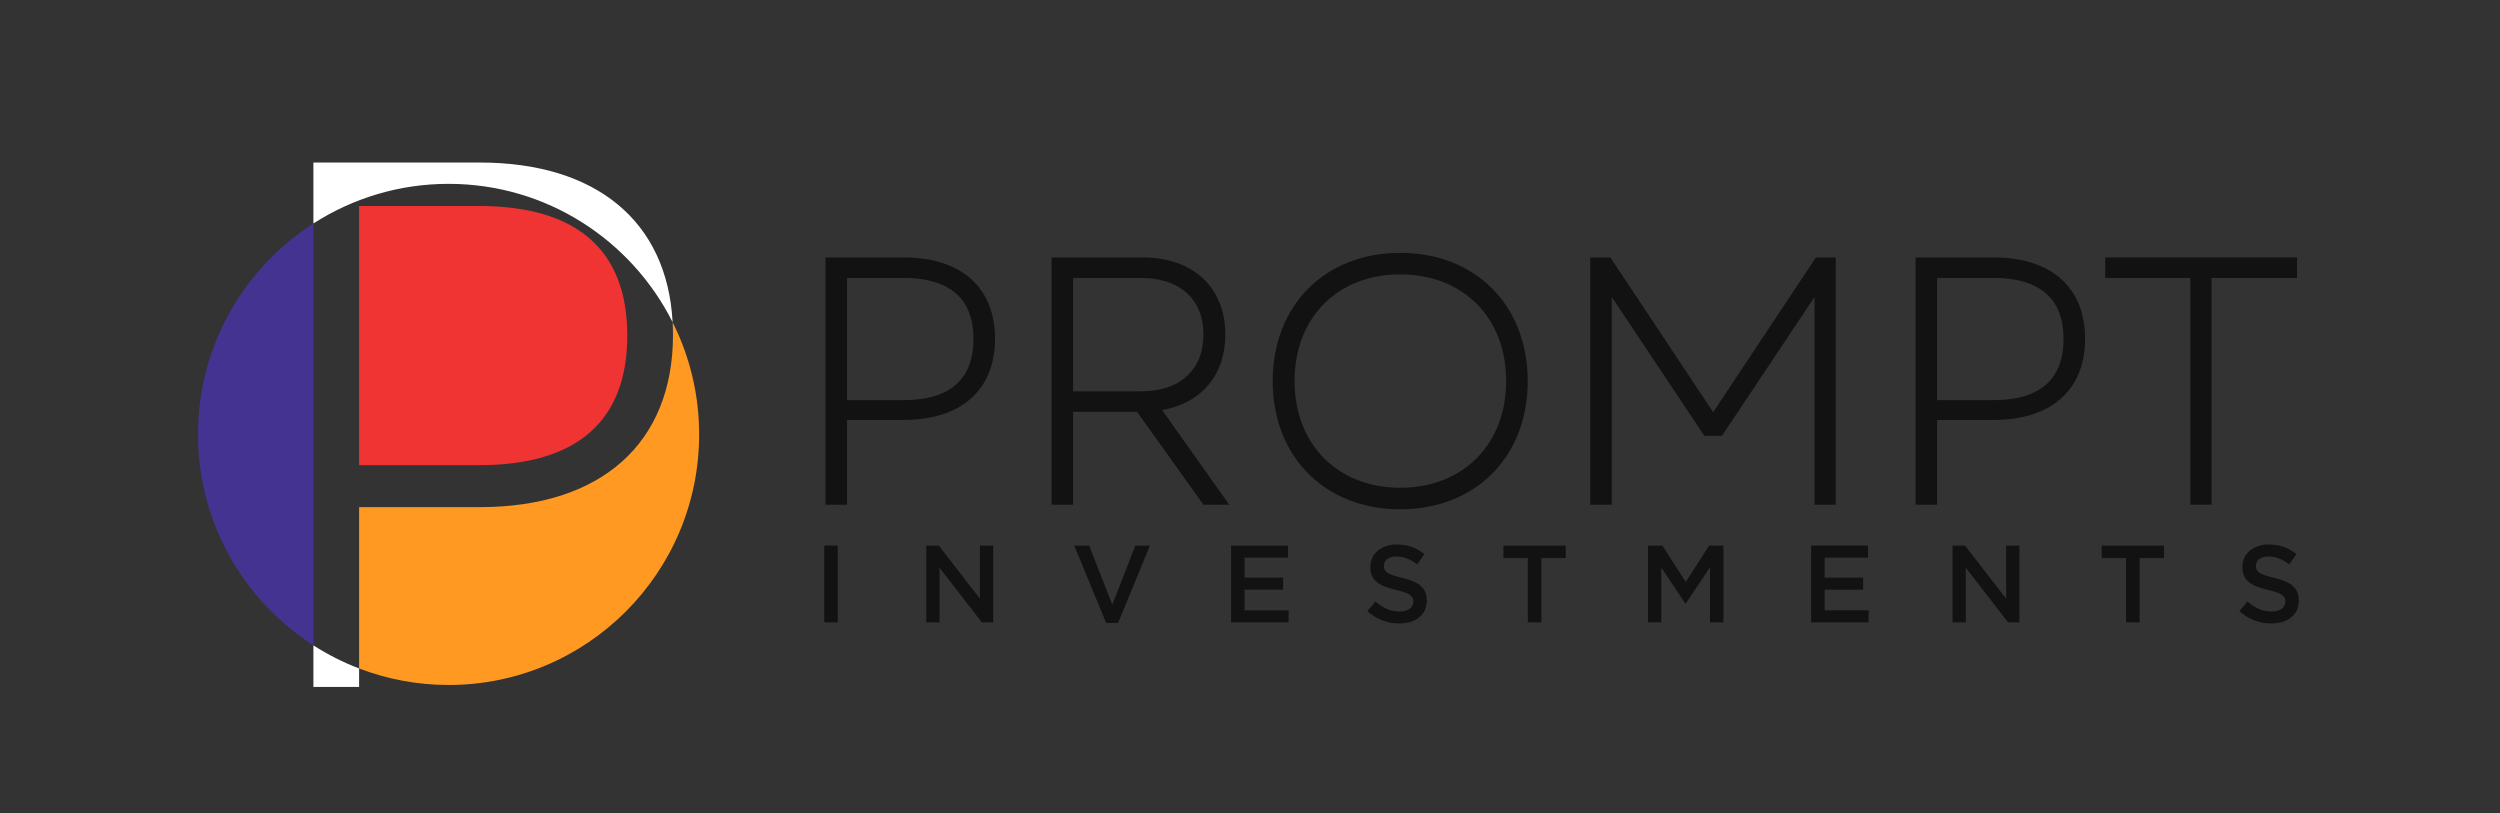 <?xml version="1.0" encoding="UTF-8" standalone="no"?>
<svg
   xmlns:dc="http://purl.org/dc/elements/1.1/"
   xmlns:cc="http://creativecommons.org/ns#"
   xmlns:rdf="http://www.w3.org/1999/02/22-rdf-syntax-ns#"
   xmlns:svg="http://www.w3.org/2000/svg"
   xmlns="http://www.w3.org/2000/svg"
   viewBox="0 0 668.392 217.412"
   height="217.412"
   width="668.392"
   xml:space="preserve"
   id="svg2"
   version="1.1"><rect x="0" y="0" width="668.392" height="217.412" fill="#333333" stroke="none"/><defs
     id="defs6"><clipPath
       id="clipPath18"
       clipPathUnits="userSpaceOnUse"><path
         id="path16"
         d="M 0,163.059 H 501.294 V 0 H 0 Z" /></clipPath></defs><g
     transform="matrix(1.333,0,0,-1.333,0,217.412)"
     id="g10"><g
       id="g12"><g
         clip-path="url(#clipPath18)"
         id="g14"><g
           transform="translate(169.886,82.842)"
           id="g20"><path
             id="path22"
             style="fill:#121212;fill-opacity:1;fill-rule:nonzero;stroke:none"
             d="m 0,0 v 24.513 h 11.336 c 9.281,0 14.028,-4.18 14.028,-12.257 C 25.364,4.18 20.617,0 11.336,0 Z M 11.406,28.623 H -4.321 V -20.97 H 0 v 17.003 h 11.406 c 11.479,0 18.279,6.022 18.279,16.294 0,10.273 -6.8,16.296 -18.279,16.296" /></g><g
           transform="translate(215.228,84.614)"
           id="g24"><path
             id="path26"
             style="fill:#121212;fill-opacity:1;fill-rule:nonzero;stroke:none"
             d="m 0,0 v 22.741 h 13.602 c 7.865,0 12.541,-4.321 12.541,-11.335 C 26.143,4.321 21.467,0 13.602,0 Z M 14.027,26.851 H -4.321 V -22.742 H 0 V -4.11 h 12.823 l 13.32,-18.632 h 5.172 L 17.853,-3.755 c 7.793,1.346 12.682,6.943 12.682,15.161 0,9.422 -6.518,15.445 -16.508,15.445" /></g><g
           transform="translate(280.832,65.272)"
           id="g28"><path
             id="path30"
             style="fill:#121212;fill-opacity:1;fill-rule:nonzero;stroke:none"
             d="m 0,0 c -12.539,0 -21.183,8.715 -21.183,21.396 0,12.752 8.644,21.396 21.183,21.396 12.612,0 21.254,-8.644 21.254,-21.396 C 21.254,8.715 12.612,0 0,0 m 0,47.113 c -15.09,0 -25.575,-10.556 -25.575,-25.717 0,-15.162 10.485,-25.717 25.575,-25.717 15.161,0 25.576,10.555 25.576,25.717 0,15.161 -10.415,25.717 -25.576,25.717" /></g><g
           transform="translate(368.186,111.465)"
           id="g32"><path
             id="path34"
             style="fill:#121212;fill-opacity:1;fill-rule:nonzero;stroke:none"
             d="M 0,0 H -3.967 L -24.584,-31.032 -45.2,0 h -4.039 v -49.593 h 4.322 v 41.658 l 18.561,-27.843 h 3.544 L -4.251,-7.935 V -49.593 H 0 Z" /></g><g
           transform="translate(388.519,82.842)"
           id="g36"><path
             id="path38"
             style="fill:#121212;fill-opacity:1;fill-rule:nonzero;stroke:none"
             d="m 0,0 v 24.513 h 11.336 c 9.28,0 14.027,-4.18 14.027,-12.257 C 25.363,4.18 20.616,0 11.336,0 Z M 11.406,28.623 H -4.321 V -20.97 H 0 v 17.003 h 11.406 c 11.478,0 18.278,6.022 18.278,16.294 0,10.273 -6.8,16.296 -18.278,16.296" /></g><g
           transform="translate(460.712,111.465)"
           id="g40"><path
             id="path42"
             style="fill:#121212;fill-opacity:1;fill-rule:nonzero;stroke:none"
             d="m 0,0 h -38.47 v -4.109 h 17.074 v -45.484 h 4.251 v 45.484 l 17.145,0 z" /></g><g
           transform="translate(39.713,75.971)"
           id="g44"><path
             id="path46"
             style="fill:#453391;fill-opacity:1;fill-rule:nonzero;stroke:none"
             d="M 0,0 C 0,-17.768 9.228,-33.37 23.145,-42.307 V 42.306 C 9.228,33.369 0,17.768 0,0" /></g><g
           transform="translate(125.814,95.792)"
           id="g48"><path
             id="path50"
             style="fill:#f03333;fill-opacity:1;fill-rule:nonzero;stroke:none"
             d="m 0,0 c 0,17.129 -10.066,25.994 -29.75,25.994 h -24.04 v -51.988 h 24.04 C -10.066,-25.994 0,-17.129 0,0" /></g><g
           transform="translate(134.905,98.472)"
           id="g52"><path
             id="path54"
             style="fill:#ff9921;fill-opacity:1;fill-rule:nonzero;stroke:none"
             d="m 0,0 c 0.044,-0.831 0.075,-1.67 0.075,-2.529 0,-21.787 -14.425,-34.559 -38.766,-34.559 h -24.19 v -32.358 c 5.575,-2.133 11.621,-3.312 17.945,-3.312 27.756,0 50.257,22.501 50.257,50.257 C 5.321,-14.41 3.397,-6.771 0,0" /></g><g
           transform="translate(134.905,98.472)"
           id="g56"><path
             id="path58"
             style="fill:#ffffff;fill-opacity:1;fill-rule:nonzero;stroke:none"
             d="M 0,0 C -1.086,20.24 -15.31,32.029 -38.691,32.029 H -72.047 V 19.805 c 7.823,5.025 17.123,7.95 27.111,7.95 C -25.271,27.755 -8.256,16.455 0,0" /></g><g
           transform="translate(62.858,25.323)"
           id="g60"><path
             id="path62"
             style="fill:#ffffff;fill-opacity:1;fill-rule:nonzero;stroke:none"
             d="M 0,0 H 9.166 V 3.702 C 5.936,4.937 2.87,6.497 0,8.34 Z" /></g><path
           id="path64"
           style="fill:#121212;fill-opacity:1;fill-rule:nonzero;stroke:none"
           d="m 165.32,53.673 h 2.707 V 38.271 h -2.707 z" /><g
           transform="translate(185.78,53.673)"
           id="g66"><path
             id="path68"
             style="fill:#121212;fill-opacity:1;fill-rule:nonzero;stroke:none"
             d="m 0,0 h 2.508 l 8.251,-10.649 V 0 h 2.663 V -15.402 H 11.155 L 2.662,-4.444 V -15.402 H 0 Z" /></g><g
           transform="translate(215.457,53.673)"
           id="g70"><path
             id="path72"
             style="fill:#121212;fill-opacity:1;fill-rule:nonzero;stroke:none"
             d="M 0,0 H 2.992 L 7.635,-11.838 12.256,0 h 2.926 L 8.801,-15.513 H 6.403 Z" /></g><g
           transform="translate(246.918,53.673)"
           id="g74"><path
             id="path76"
             style="fill:#121212;fill-opacity:1;fill-rule:nonzero;stroke:none"
             d="M 0,0 H 11.419 V -2.421 H 2.706 v -4.004 h 7.723 V -8.846 H 2.706 v -4.136 h 8.823 v -2.42 H 0 Z" /></g><g
           transform="translate(274.241,40.515)"
           id="g78"><path
             id="path80"
             style="fill:#121212;fill-opacity:1;fill-rule:nonzero;stroke:none"
             d="M 0,0 1.628,1.937 C 3.103,0.66 4.599,-0.065 6.491,-0.065 8.163,-0.065 9.22,0.727 9.22,1.87 V 1.914 C 9.22,3.015 8.604,3.608 5.743,4.269 2.465,5.061 0.616,6.029 0.616,8.867 v 0.044 c 0,2.641 2.2,4.467 5.259,4.467 2.244,0 4.026,-0.682 5.589,-1.937 L 10.012,9.396 C 8.625,10.43 7.239,10.979 5.831,10.979 4.247,10.979 3.322,10.166 3.322,9.153 V 9.109 c 0,-1.188 0.704,-1.715 3.675,-2.42 3.257,-0.792 4.929,-1.959 4.929,-4.51 V 2.135 c 0,-2.883 -2.267,-4.599 -5.501,-4.599 C 4.07,-2.464 1.849,-1.65 0,0" /></g><g
           transform="translate(306.428,51.165)"
           id="g82"><path
             id="path84"
             style="fill:#121212;fill-opacity:1;fill-rule:nonzero;stroke:none"
             d="M 0,0 H -4.885 V 2.509 H 7.613 V 0 H 2.729 V -12.894 H 0 Z" /></g><g
           transform="translate(330.54,53.673)"
           id="g86"><path
             id="path88"
             style="fill:#121212;fill-opacity:1;fill-rule:nonzero;stroke:none"
             d="M 0,0 H 2.882 L 7.568,-7.283 12.255,0 h 2.883 V -15.402 H 12.432 V -4.356 L 7.568,-11.618 H 7.48 L 2.662,-4.4 V -15.402 H 0 Z" /></g><g
           transform="translate(363.254,53.673)"
           id="g90"><path
             id="path92"
             style="fill:#121212;fill-opacity:1;fill-rule:nonzero;stroke:none"
             d="M 0,0 H 11.419 V -2.421 H 2.706 v -4.004 h 7.723 V -8.846 H 2.706 v -4.136 h 8.823 v -2.42 H 0 Z" /></g><g
           transform="translate(391.611,53.673)"
           id="g94"><path
             id="path96"
             style="fill:#121212;fill-opacity:1;fill-rule:nonzero;stroke:none"
             d="M 0,0 H 2.509 L 10.76,-10.649 V 0 h 2.662 V -15.402 H 11.155 L 2.662,-4.444 V -15.402 H 0 Z" /></g><g
           transform="translate(426.415,51.165)"
           id="g98"><path
             id="path100"
             style="fill:#121212;fill-opacity:1;fill-rule:nonzero;stroke:none"
             d="M 0,0 H -4.885 V 2.509 H 7.613 V 0 H 2.729 V -12.894 H 0 Z" /></g><g
           transform="translate(449.14,40.515)"
           id="g102"><path
             id="path104"
             style="fill:#121212;fill-opacity:1;fill-rule:nonzero;stroke:none"
             d="M 0,0 1.628,1.937 C 3.103,0.66 4.599,-0.065 6.491,-0.065 8.163,-0.065 9.22,0.727 9.22,1.87 V 1.914 C 9.22,3.015 8.604,3.608 5.743,4.269 2.465,5.061 0.616,6.029 0.616,8.867 v 0.044 c 0,2.641 2.2,4.467 5.259,4.467 2.244,0 4.026,-0.682 5.589,-1.937 L 10.012,9.396 C 8.625,10.43 7.239,10.979 5.831,10.979 4.247,10.979 3.322,10.166 3.322,9.153 V 9.109 c 0,-1.188 0.704,-1.715 3.675,-2.42 3.257,-0.792 4.929,-1.959 4.929,-4.51 V 2.135 c 0,-2.883 -2.267,-4.599 -5.501,-4.599 C 4.07,-2.464 1.849,-1.65 0,0" /></g></g></g></g></svg>